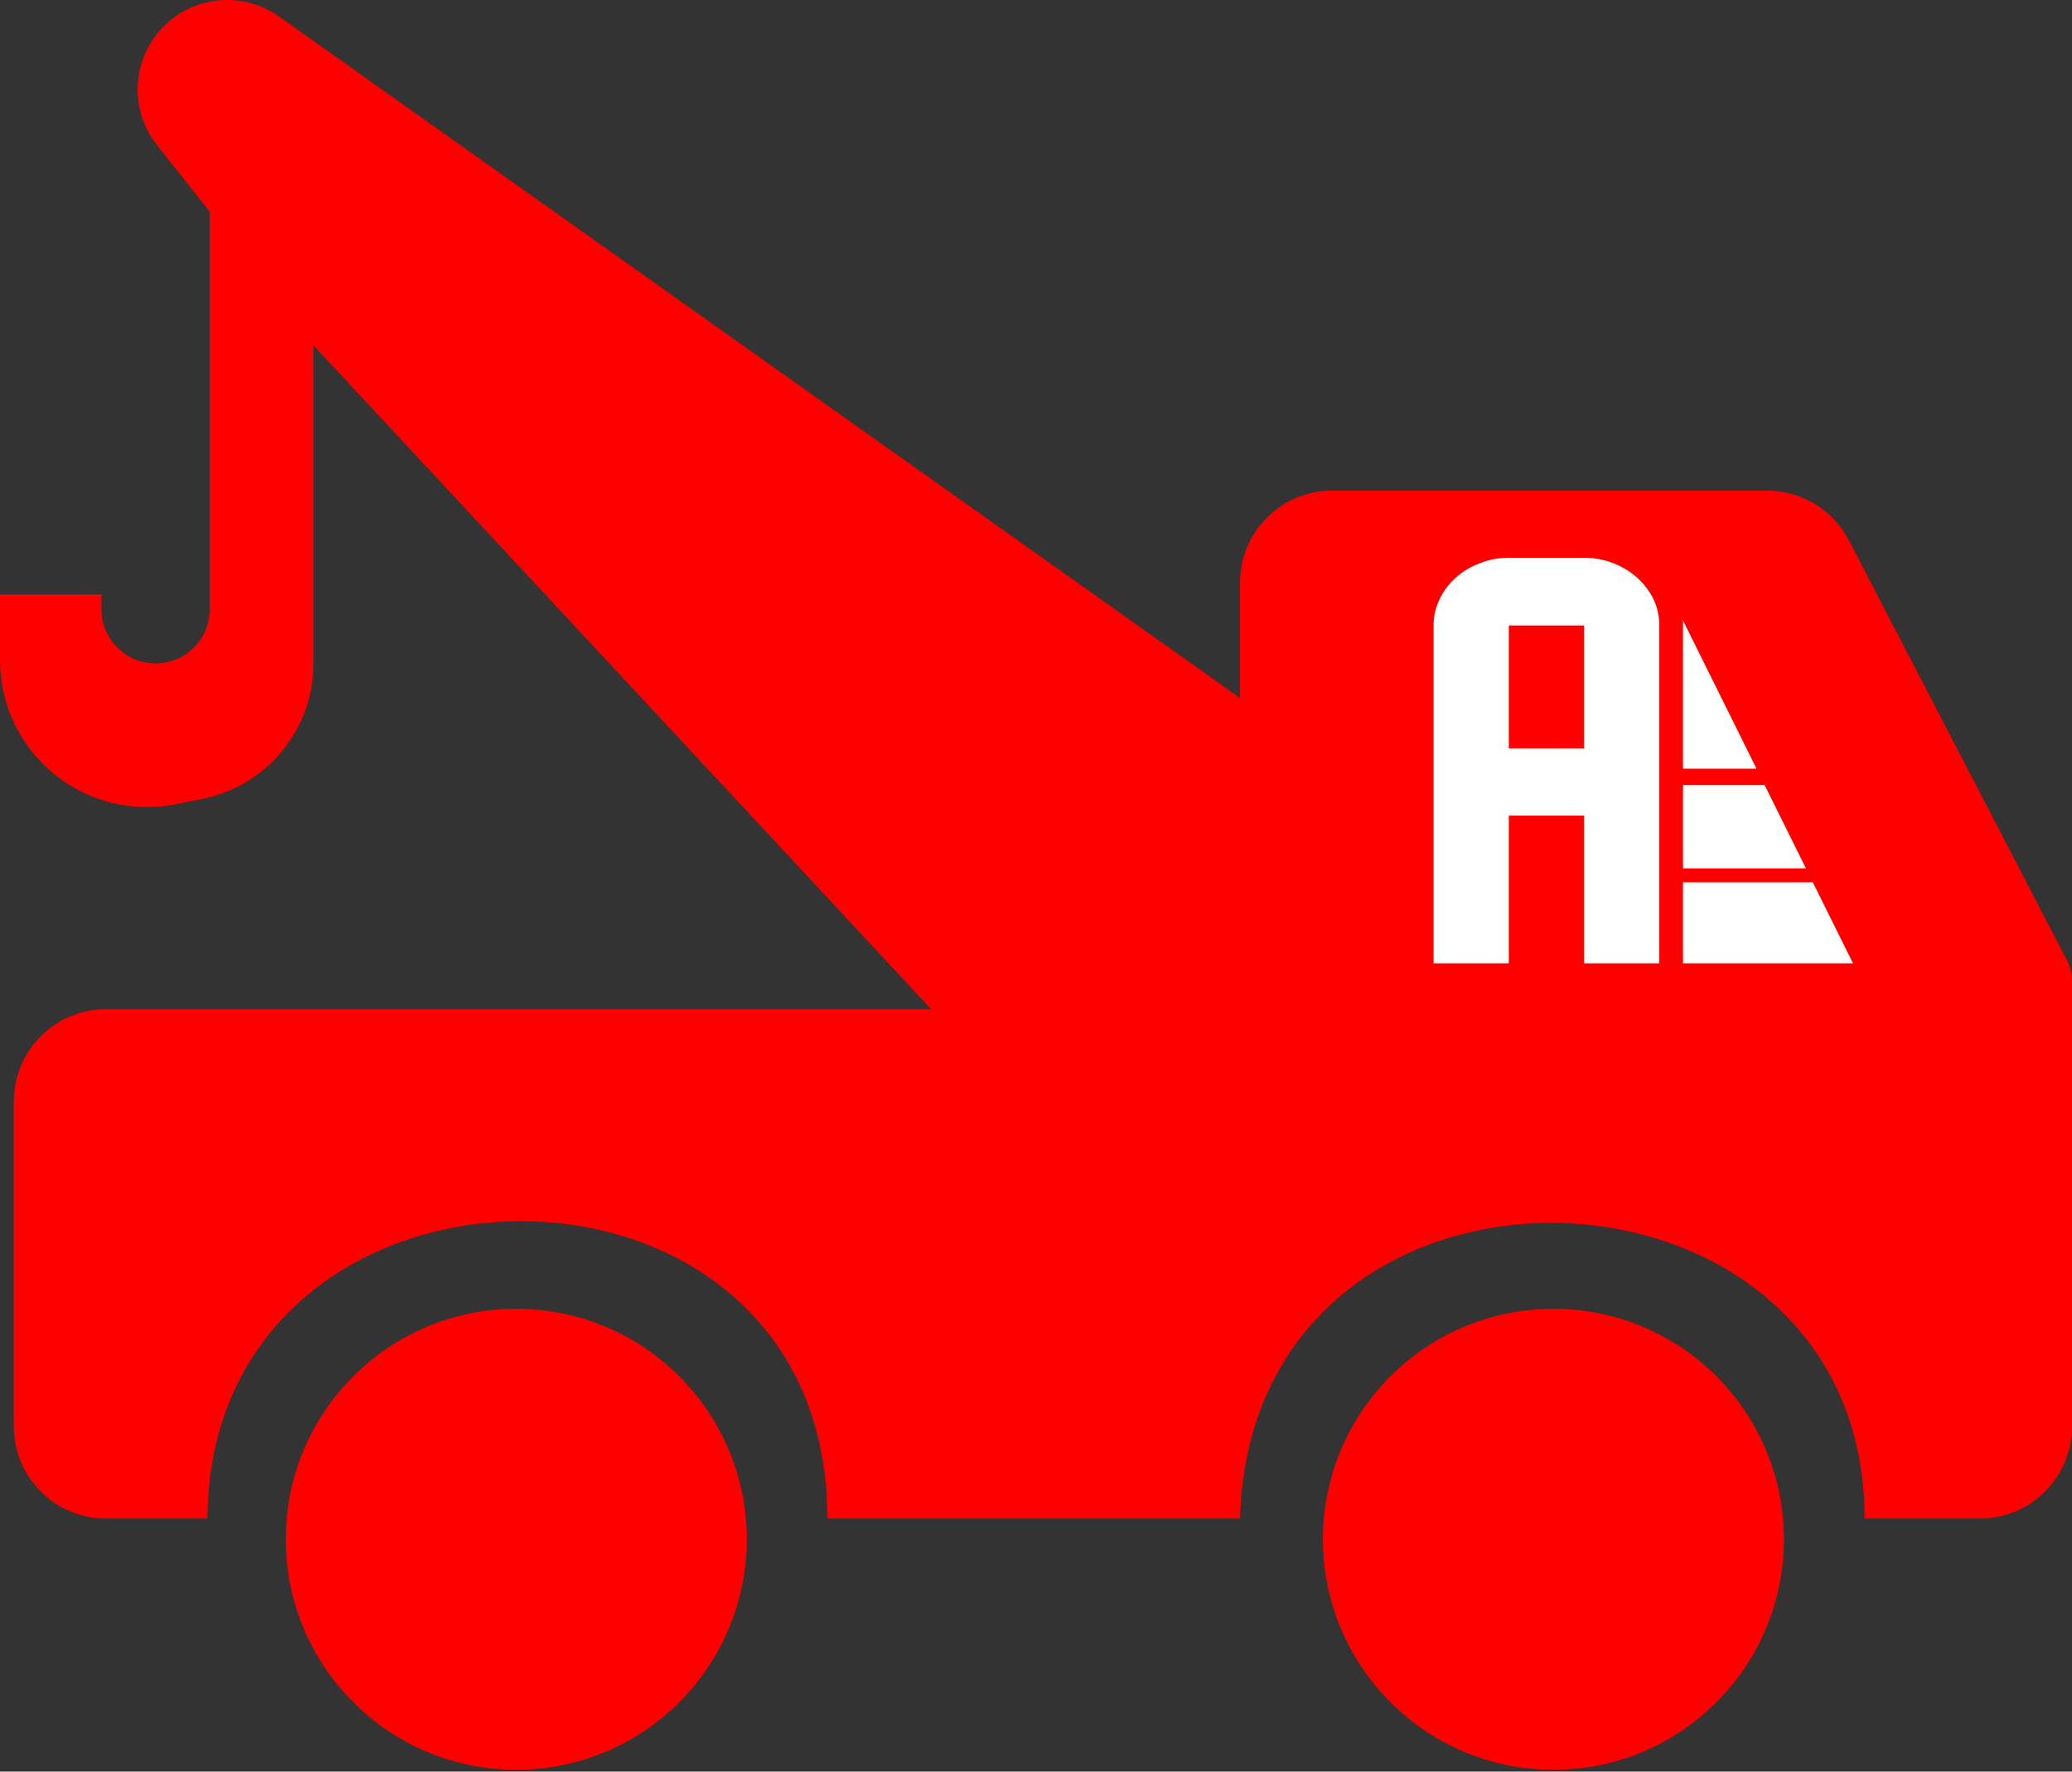 <?xml version="1.0" encoding="UTF-8"?> <svg xmlns="http://www.w3.org/2000/svg" width="200" height="171" viewBox="0 0 200 171" fill="none"><rect x="0" y="0" width="200" height="171" fill="#333333" stroke="none"/><path d="M10.234 97.409H89.878L30.256 33.338V64.039C30.256 70.38 25.787 75.844 19.571 77.101L16.997 77.621C12.854 78.459 8.553 77.406 5.267 74.748C1.936 72.055 0 68.001 0 63.718V57.365H9.789V58.811C9.789 61.698 12.129 64.039 15.017 64.039C17.904 64.039 20.245 61.698 20.245 58.811V20.435L15.155 14.012C12.663 10.867 12.663 6.421 15.155 3.276C18.009 -0.326 23.181 -1.065 26.929 1.593L119.689 67.376V56.252C119.689 51.338 123.673 47.353 128.587 47.353H170.567C173.889 47.353 176.934 49.204 178.465 52.152L199.499 92.663C199.828 93.296 200 94 200 94.713V137.676C200 142.591 196.016 146.575 191.101 146.575H179.978C179.978 109.422 120.801 107.643 119.689 146.575H79.867C79.867 107.865 20.245 108.755 20.022 146.575H10.234C5.319 146.575 1.335 142.591 1.335 137.676V106.308C1.335 101.393 5.319 97.409 10.234 97.409Z" fill="#FF0000"></path><path d="M172.191 148.577C172.191 160.864 162.231 170.824 149.944 170.824C137.658 170.824 127.697 160.864 127.697 148.577C127.697 136.29 137.658 126.33 149.944 126.33C162.231 126.33 172.191 136.29 172.191 148.577Z" fill="#FF0000"></path><path d="M72.08 148.577C72.08 160.864 62.12 170.824 49.833 170.824C37.547 170.824 27.586 160.864 27.586 148.577C27.586 136.29 37.547 126.33 49.833 126.33C62.12 126.33 72.08 136.29 72.08 148.577Z" fill="#FF0000"></path><path d="M152.901 53.838H145.639C144.651 53.838 143.72 54.012 142.845 54.362C141.955 54.697 141.177 55.163 140.513 55.76C139.85 56.358 139.331 57.05 138.959 57.836C138.57 58.623 138.376 59.468 138.376 60.371V92.992H145.639V78.724H152.901V92.992H160.164V60.371C160.164 59.468 159.978 58.623 159.605 57.836C159.217 57.05 158.69 56.358 158.027 55.76C157.363 55.163 156.593 54.697 155.719 54.362C154.828 54.012 153.889 53.838 152.901 53.838ZM145.639 60.371H152.901V72.235H145.639V60.371Z" fill="white"></path><path d="M162.449 83.819V75.764H170.325L174.318 83.819H162.449Z" fill="white"></path><path d="M162.449 74.198V59.879L169.548 74.198H162.449Z" fill="white"></path><path d="M178.865 92.992H162.449V85.161H174.983L178.865 92.992Z" fill="white"></path></svg> 